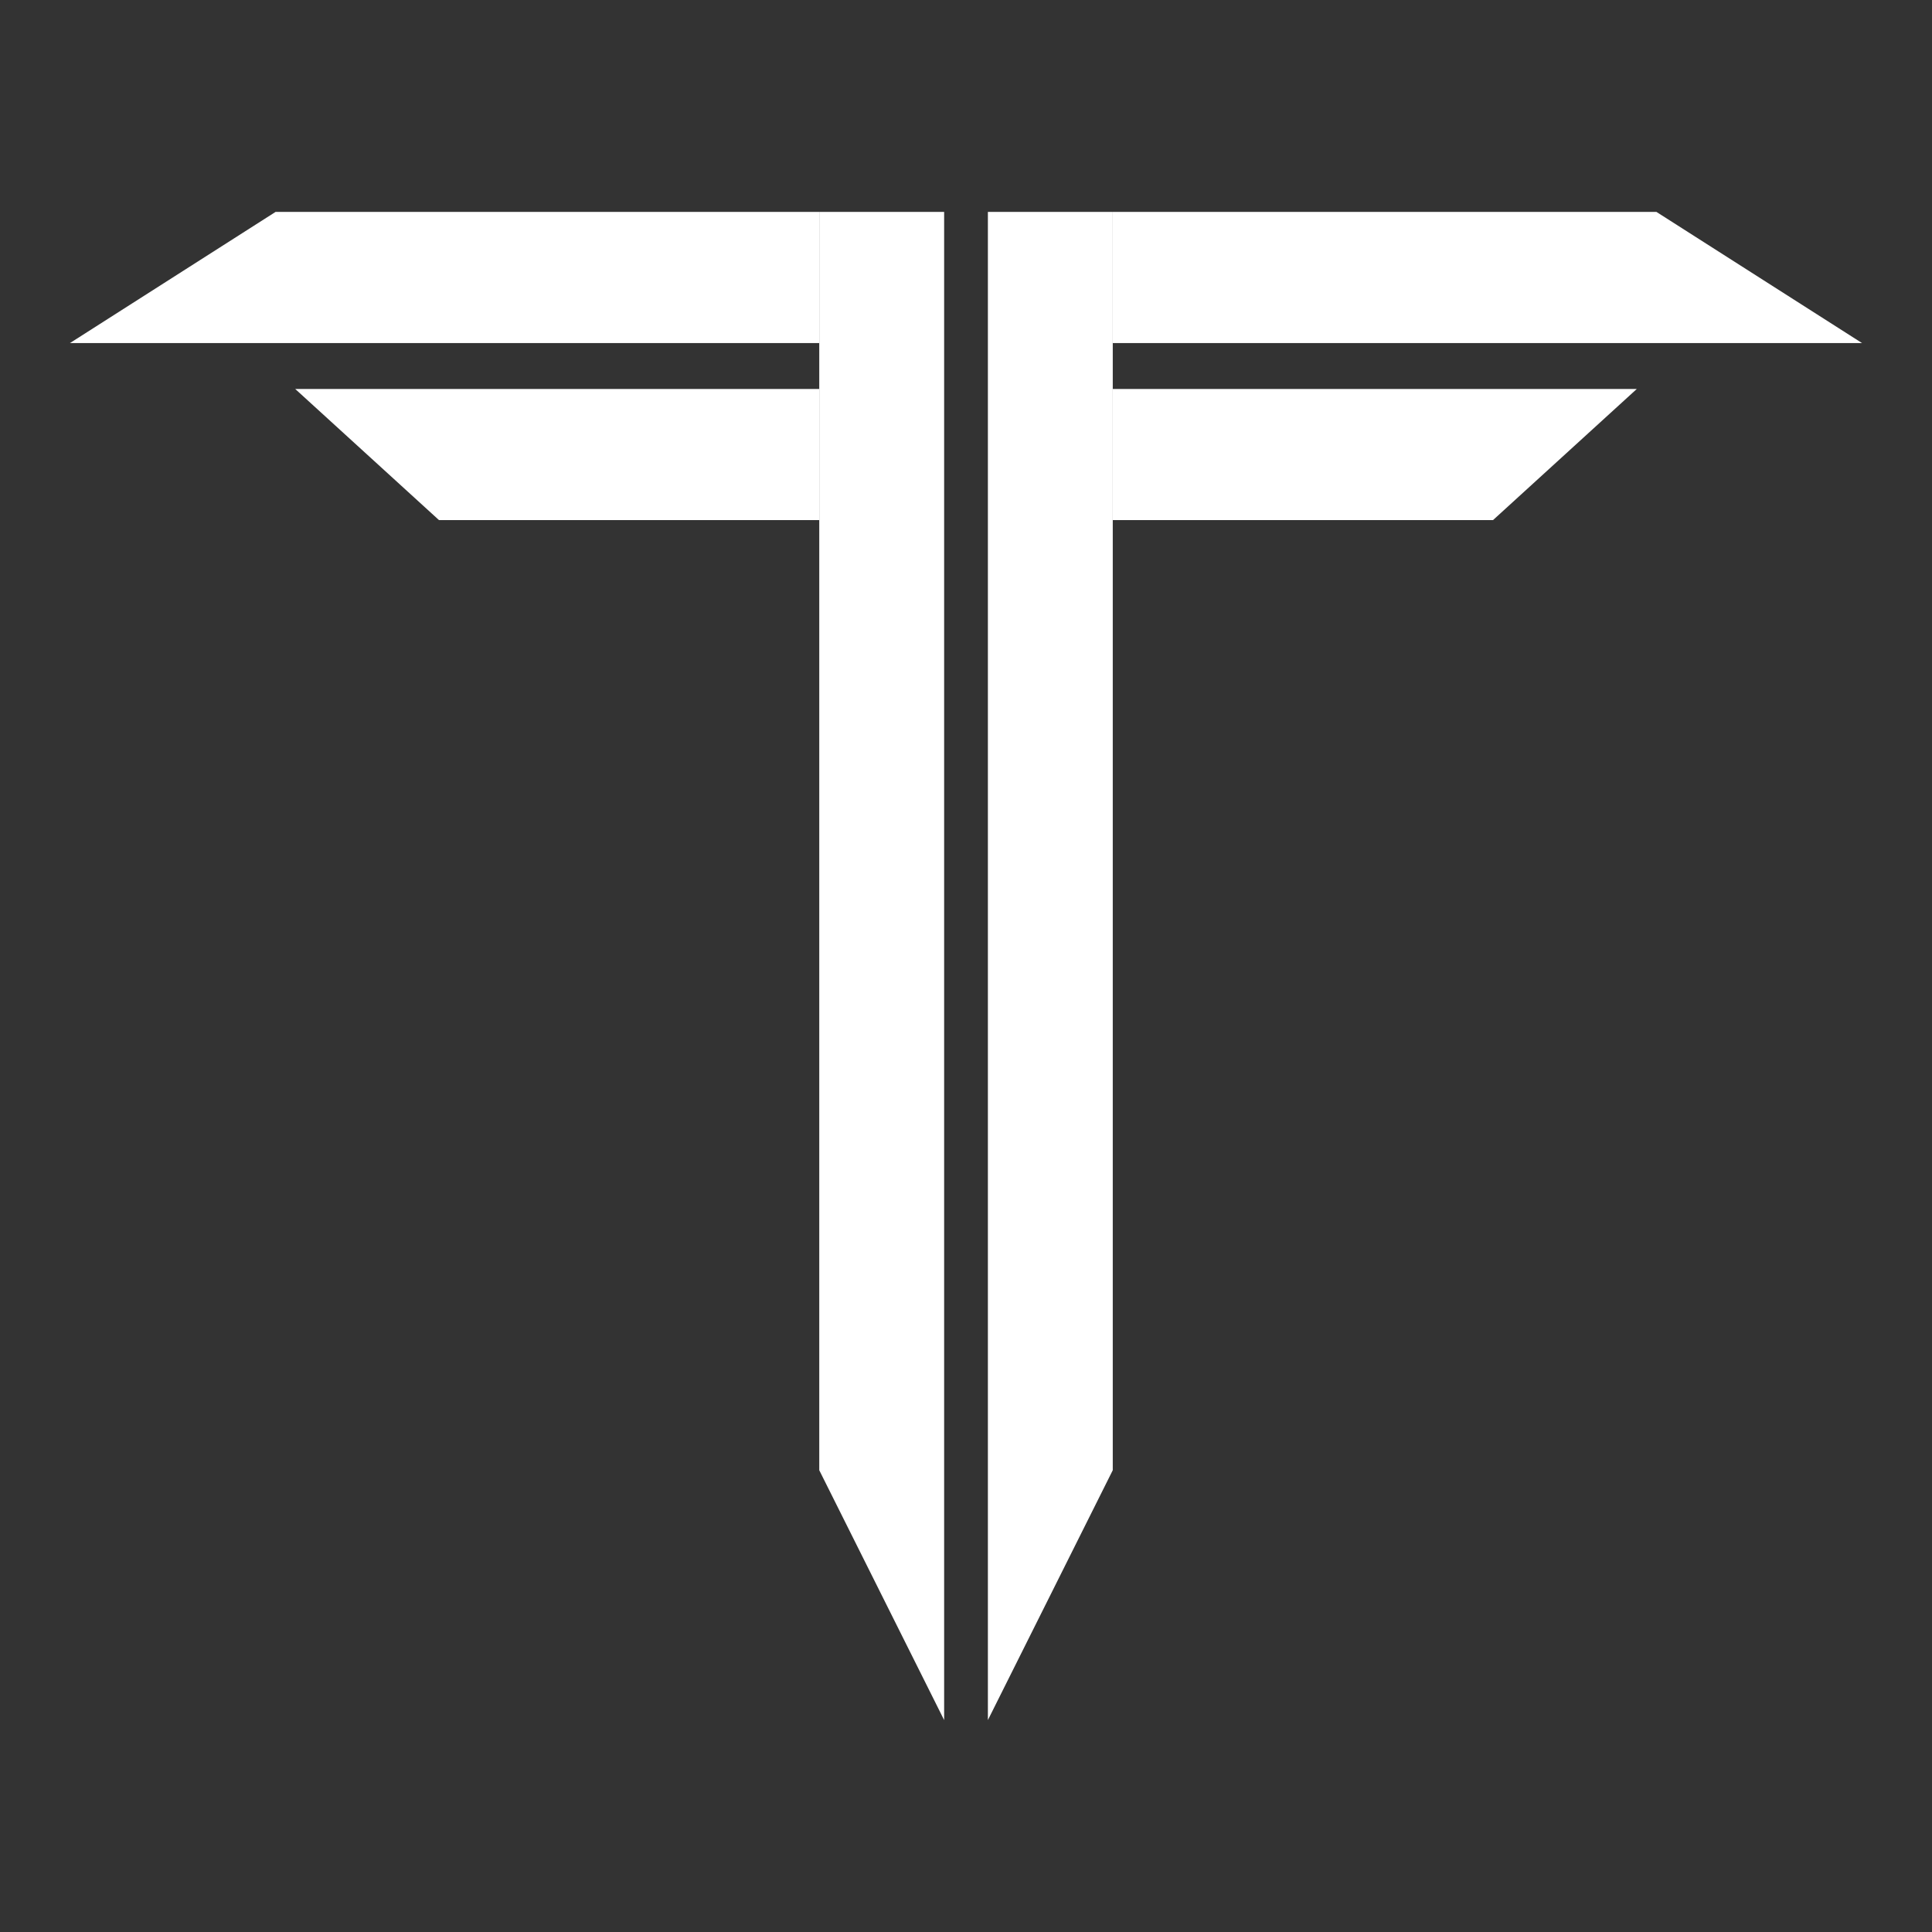 <?xml version="1.0" encoding="utf-8"?>
<!-- Generator: Adobe Adobe Illustrator 29.2.0, SVG Export Plug-In . SVG Version: 6.00 Build 0)  -->
<svg version="1.1" id="Layer_1" xmlns="http://www.w3.org/2000/svg" xmlns:xlink="http://www.w3.org/1999/xlink" x="0px" y="0px"
	 viewBox="0 0 5000 5000" style="enable-background:new 0 0 5000 5000;" xml:space="preserve">
<rect x="0" y="0" width="5000" height="5000" fill="#333333" stroke="none"/>
<style type="text/css">
	.st0{stroke:#000000;stroke-miterlimit:10;}
	.st1{fill:#FFFFFF;}
</style>
<g>
	<polyline class="st1" points="181.06,887.85 2120.24,887.85 2120.24,548.45 713.12,548.45 	"/>
	<polyline class="st1" points="4818.94,887.85 2879.76,887.85 2879.76,548.45 4286.88,548.45 	"/>
	<polyline class="st1" points="764.01,1006.64 2120.24,1006.64 2120.24,1346.04 1136.13,1346.04 	"/>
	<polyline class="st1" points="4235.99,1006.64 2879.76,1006.64 2879.76,1346.04 3863.87,1346.04 	"/>
	<polyline class="st1" points="2556.63,4451.55 2556.63,548.45 2879.83,548.45 2879.83,3804.89 	"/>
	<polyline class="st1" points="2443.44,4451.55 2443.44,548.45 2120.24,548.45 2120.24,3804.89 	"/>
</g>
</svg>
